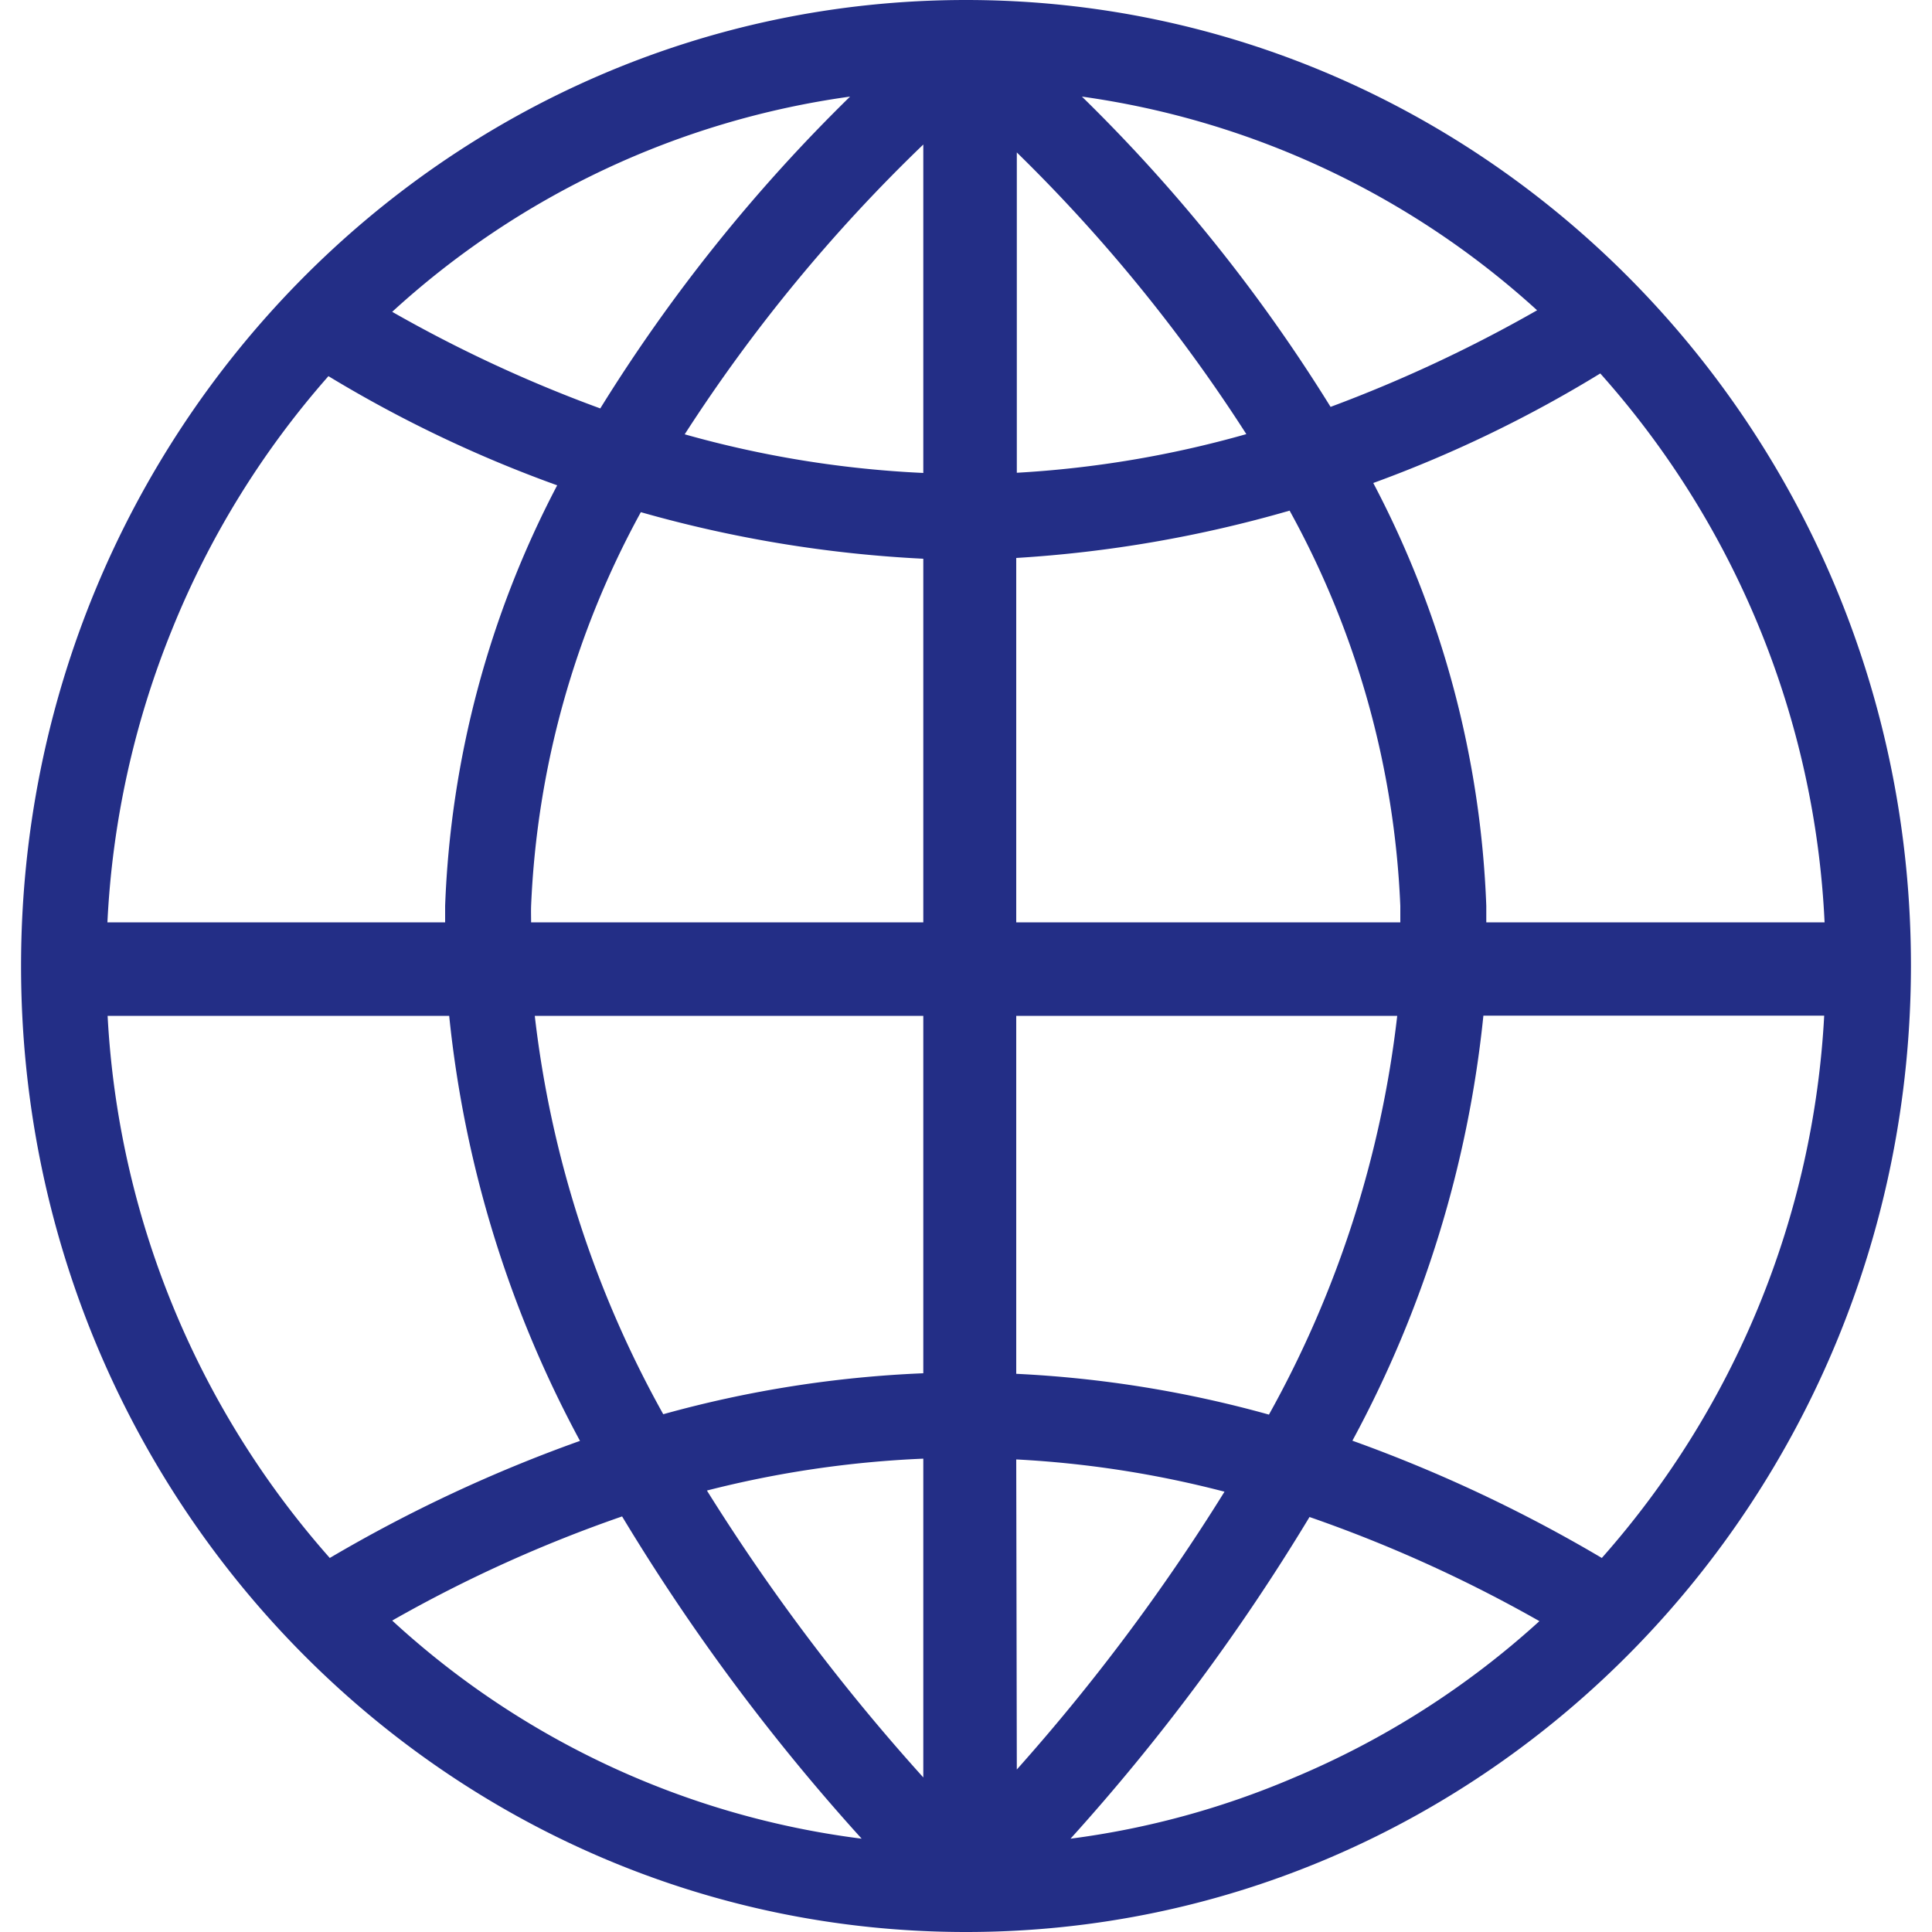 <svg id="Layer_1" data-name="Layer 1" xmlns="http://www.w3.org/2000/svg" viewBox="0 0 100 100"><defs><style>.cls-1{fill:#232e86;}</style></defs><title>Untitled-1</title><path class="cls-1" d="M50,0C23,0,1.09,22.39,1.09,50S23,100,50,100,98.89,77.6,98.91,50,77,0,50,0ZM94.44,47.74H76.93c0-.28,0-.57,0-.85A51,51,0,0,0,71.08,25a65.16,65.16,0,0,0,11.75-5.67A45.88,45.88,0,0,1,94.44,47.74Zm-66.95-.85a46.46,46.46,0,0,1,5.68-20.38,65.11,65.11,0,0,0,14.62,2.41V47.74H27.49C27.49,47.46,27.48,47.17,27.49,46.89Zm25.14-39A83.21,83.21,0,0,1,64.51,22.47a54.8,54.8,0,0,1-11.88,2ZM56,5A44,44,0,0,1,79.56,16.06a72.61,72.61,0,0,1-10.69,5A85.07,85.07,0,0,0,56,5ZM47.79,7.48v17a54.69,54.69,0,0,1-12.35-2A83.68,83.68,0,0,1,47.79,7.48ZM31.07,21.14a70.85,70.85,0,0,1-10.77-5A44,44,0,0,1,44,5,85.59,85.59,0,0,0,31.07,21.14ZM47.79,52.58v18.5A59.21,59.21,0,0,0,34.33,73.2a55.24,55.24,0,0,1-6.65-20.62Zm0,22.92V92a105.71,105.71,0,0,1-11.2-14.85A54.29,54.29,0,0,1,47.79,75.5ZM44.6,95.17A44,44,0,0,1,20.3,83.88a71,71,0,0,1,11.9-5.39A107.32,107.32,0,0,0,44.6,95.17Zm8-19.63a53.76,53.76,0,0,1,10.78,1.67A104,104,0,0,1,52.63,91.59Zm0-4.43V52.58H72.32a55.37,55.37,0,0,1-6.64,20.64A59.19,59.19,0,0,0,52.63,71.11Zm0-23.37V28.88a65,65,0,0,0,14.15-2.45,46.34,46.34,0,0,1,5.73,20.46c0,.28,0,.57,0,.85ZM17,19.47a65.87,65.87,0,0,0,11.84,5.65,50.87,50.87,0,0,0-5.8,21.77c0,.28,0,.57,0,.85H5.56A46.18,46.18,0,0,1,8.89,32.62,45.69,45.69,0,0,1,17,19.47ZM5.57,52.58H23.25a58.87,58.87,0,0,0,6.77,22,75.42,75.42,0,0,0-12.95,6.06A46,46,0,0,1,5.57,52.58ZM55.41,95.17A108.15,108.15,0,0,0,67.78,78.52a71.74,71.74,0,0,1,11.9,5.39A44.3,44.3,0,0,1,67,92,43.63,43.63,0,0,1,55.41,95.17Zm27.5-14.53A75.4,75.4,0,0,0,70,74.57a58.75,58.75,0,0,0,6.78-22H94.42A46.05,46.05,0,0,1,82.91,80.64Z"/></svg>